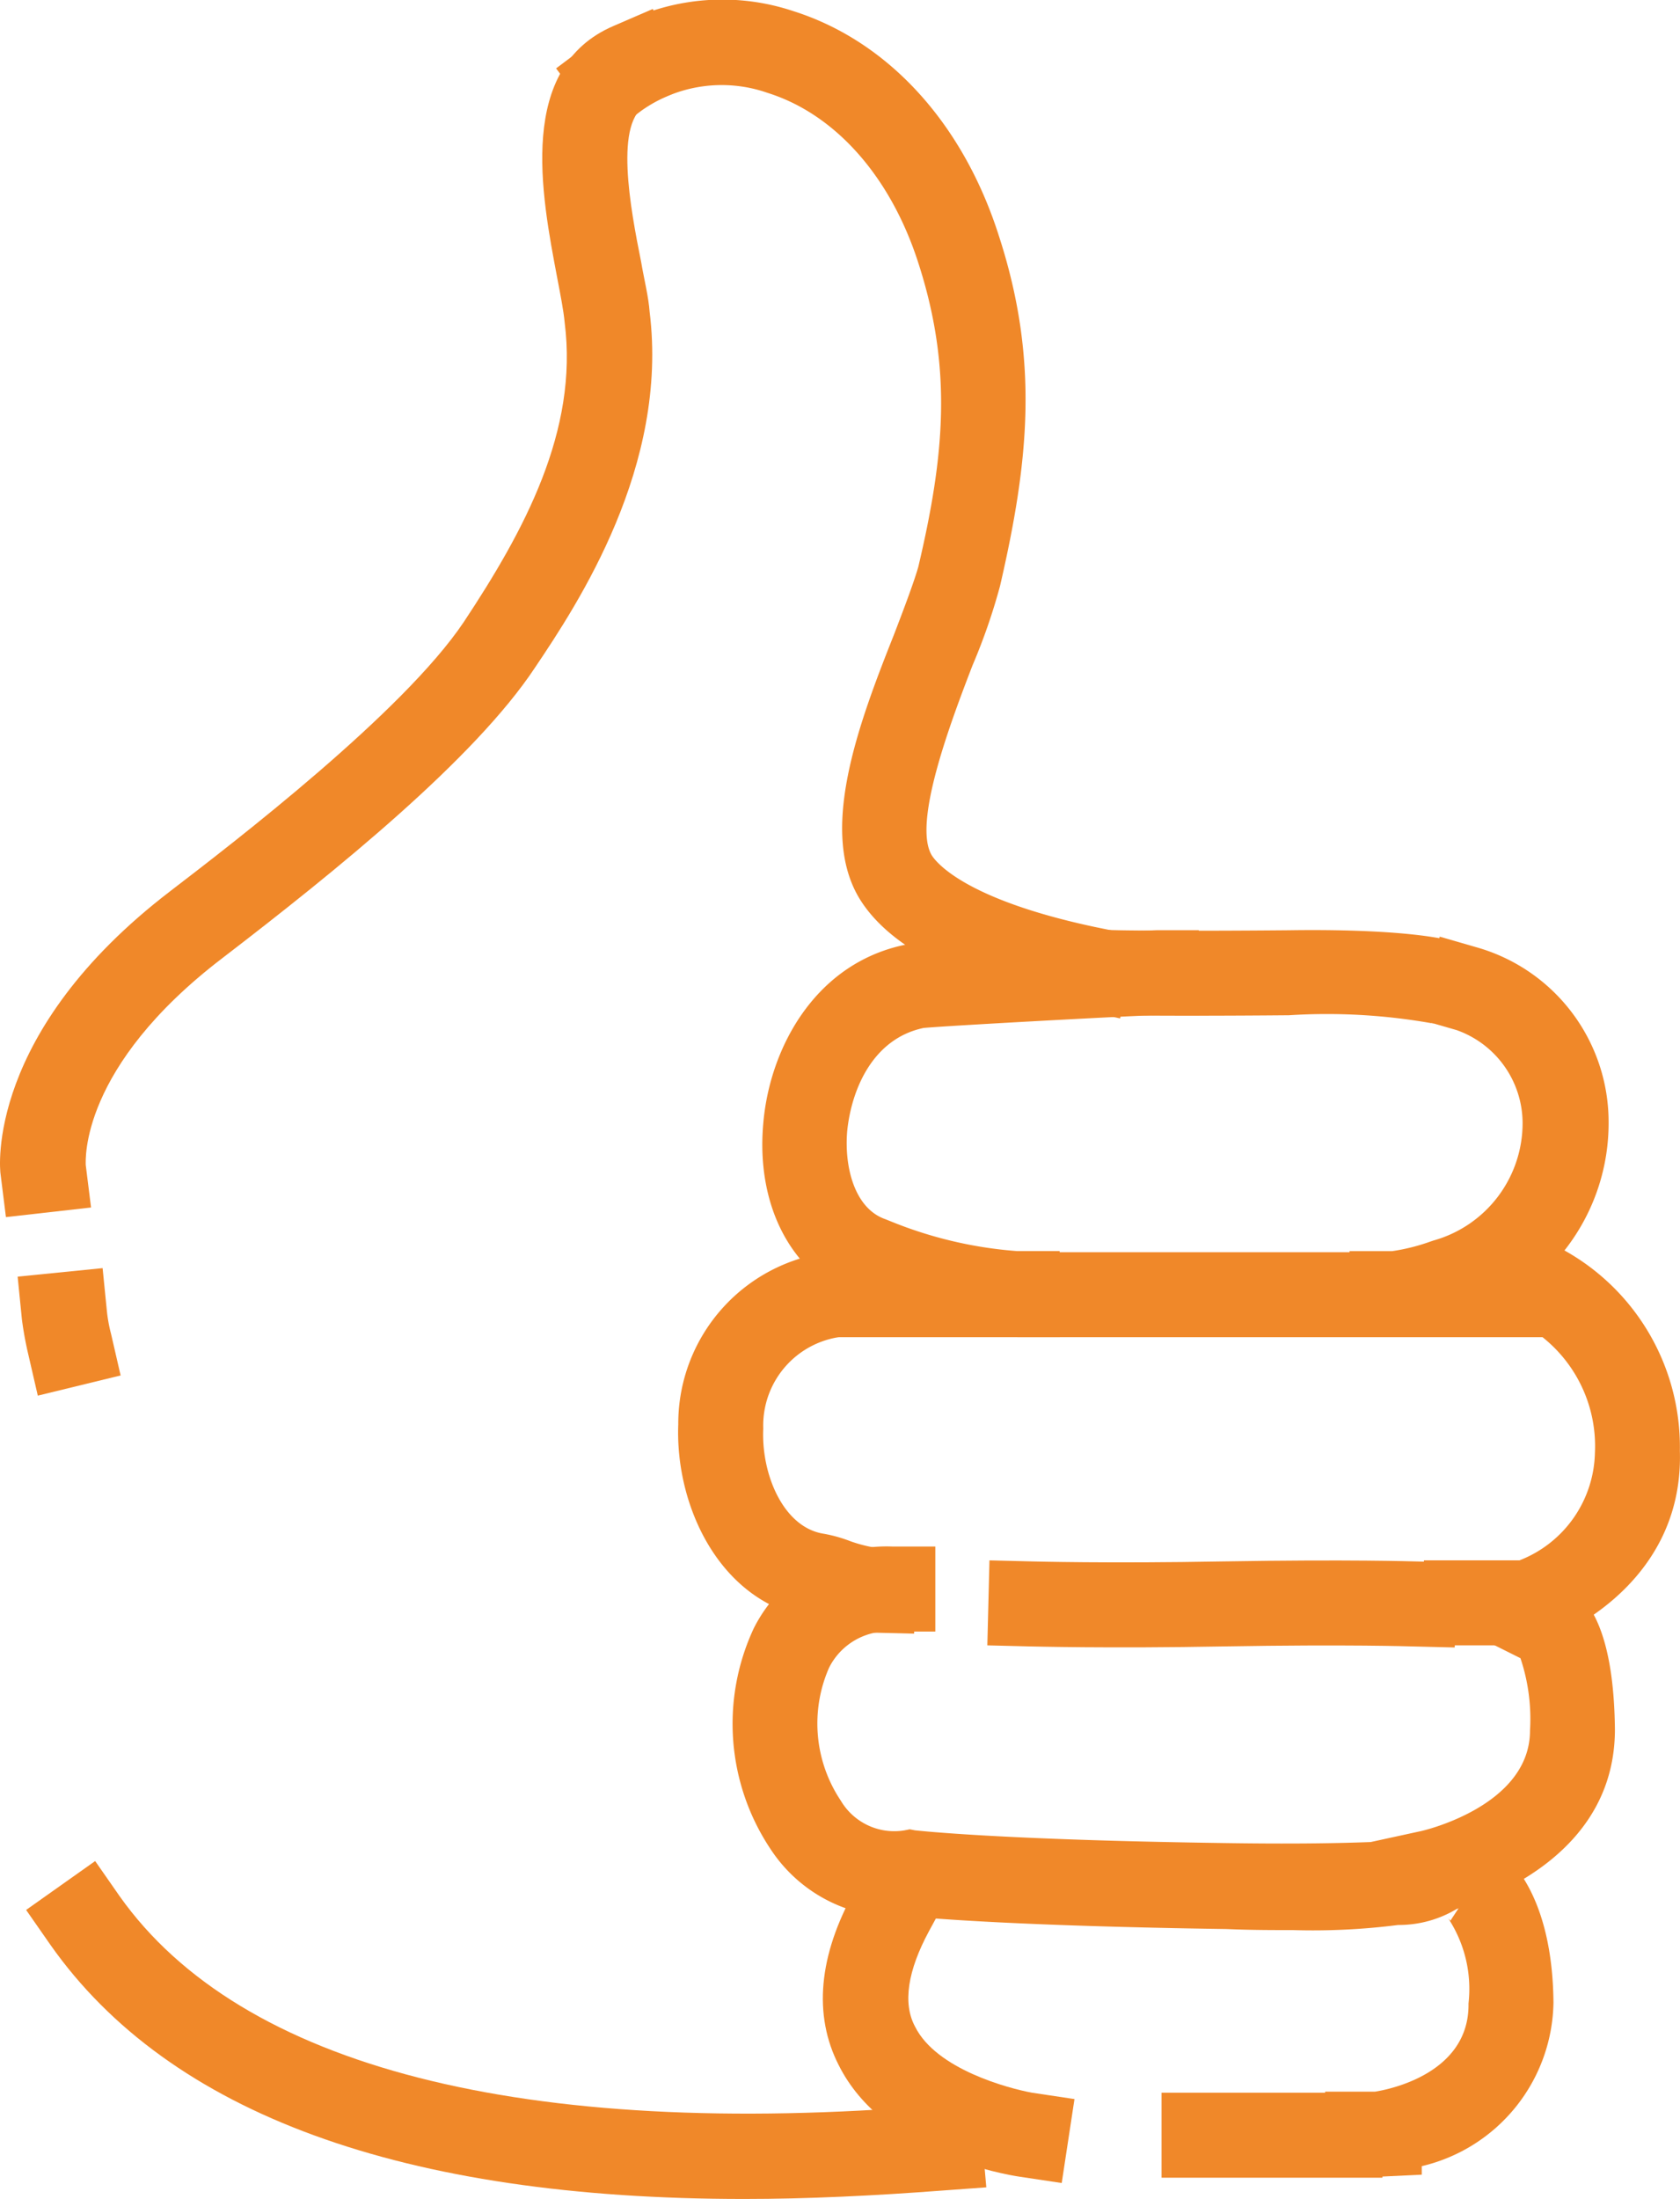 <svg id="_02" data-name="02" xmlns="http://www.w3.org/2000/svg" width="54.358" height="71.121" viewBox="0 0 54.358 71.121">
  <g id="Groupe_322" data-name="Groupe 322" transform="translate(21.941 40.362)">
    <path id="Tracé_203" data-name="Tracé 203" d="M217.22,230.175l-1.375-.034a7.759,7.759,0,0,1-1.547-.344,2.15,2.15,0,0,0-.481-.137c-2.887-.516-4.33-3.609-4.227-6.255a5.585,5.585,0,0,1,5.258-5.6l1.375-.1.241,2.749-1.375.1a2.892,2.892,0,0,0-2.749,2.99c-.069,1.478.653,3.2,1.959,3.4a4.666,4.666,0,0,1,.859.241,4.507,4.507,0,0,0,.79.206l1.375.034Z" transform="translate(-209.585 -217.7)" fill="#f08829"/>
  </g>
  <g id="Groupe_323" data-name="Groupe 323" transform="translate(24.665 30.086)">
    <path id="Tracé_204" data-name="Tracé 204" d="M227.165,200.963H225.79a14.749,14.749,0,0,1-5.052-1.168l-.172-.069c-2.062-.756-3.265-2.956-3.024-5.671.206-2.474,1.718-5.258,4.708-5.808.481-.1,7.939-.447,8.008-.447h1.375v2.749h-1.375c-.516,0-6.839.344-7.526.412-1.65.344-2.337,1.993-2.474,3.334-.1,1.168.241,2.509,1.237,2.852l.172.069a13.471,13.471,0,0,0,4.09.962h1.375v2.784Z" transform="translate(-217.511 -187.8)" fill="#f08829"/>
  </g>
  <g id="Groupe_324" data-name="Groupe 324" transform="translate(23.697 50.019)">
    <path id="Tracé_205" data-name="Tracé 205" d="M232.842,258.206c-.653,0-1.375,0-2.165-.034-6.736-.1-9.554-.344-10.241-.412a4.85,4.85,0,0,1-4.5-2.165,7.3,7.3,0,0,1-.55-7.148,4.806,4.806,0,0,1,4.5-2.646h1.375v2.749h-1.375a2.131,2.131,0,0,0-2.062,1.168,4.485,4.485,0,0,0,.378,4.3,2.01,2.01,0,0,0,2.062.962l.172-.034.172.034c.034,0,2.612.309,10.1.412,2.3.034,3.746,0,4.64-.034l1.581-.344c.034,0,3.574-.79,3.574-3.265a6.185,6.185,0,0,0-.309-2.337l-.962-.481,1.2-2.474,1.237.619c.722.344,1.547,1.443,1.581,4.64,0,3.815-3.609,5.327-5.121,5.808a3.635,3.635,0,0,1-1.89.516A21.754,21.754,0,0,1,232.842,258.206Z" transform="translate(-214.695 -245.8)" fill="#f08829"/>
  </g>
  <g id="Groupe_325" data-name="Groupe 325" transform="translate(46.072 39.709)">
    <path id="Tracé_206" data-name="Tracé 206" d="M283.409,229.306H279.8v-2.749h3.093a3.821,3.821,0,0,0,2.44-3.471,4.5,4.5,0,0,0-2.44-4.227l-1.272-.516,1.031-2.543,1.272.516a7.279,7.279,0,0,1,4.158,6.7c.137,4.536-4.3,6.152-4.5,6.186Z" transform="translate(-279.8 -215.8)" fill="#f08829"/>
  </g>
  <g id="Groupe_326" data-name="Groupe 326" transform="translate(43.666 30.293)">
    <path id="Tracé_207" data-name="Tracé 207" d="M274.175,201.322H272.8v-2.749h1.375a6.4,6.4,0,0,0,1.237-.309l.1-.034a3.946,3.946,0,0,0,2.887-3.815,3.2,3.2,0,0,0-2.131-2.99l-1.306-.378.756-2.646,1.306.378a5.873,5.873,0,0,1,4.158,5.6,6.644,6.644,0,0,1-4.88,6.461A6.516,6.516,0,0,1,274.175,201.322Z" transform="translate(-272.8 -188.4)" fill="#f08829"/>
  </g>
  <g id="Groupe_327" data-name="Groupe 327" transform="translate(42.876 59.814)">
    <path id="Tracé_208" data-name="Tracé 208" d="M272.287,284.885v0H270.5v-2.749h1.615c.447-.069,3.059-.584,3.024-2.852a4.16,4.16,0,0,0-.653-2.749l.069.069,1.512-2.3c.309.206,1.787,1.375,1.821,4.949a5.526,5.526,0,0,1-4.262,5.293v.275h0Z" transform="translate(-270.5 -274.3)" fill="#f08829"/>
  </g>
  <g id="Groupe_328" data-name="Groupe 328" transform="translate(31.947 50.466)">
    <path id="Tracé_209" data-name="Tracé 209" d="M253.821,249.918l-1.375-.034c-.034,0-2.062-.069-6.083,0-3.78.069-6.186,0-6.289,0l-1.375-.034.069-2.749,1.375.034c.034,0,2.44.069,6.186,0,4.124-.069,6.152,0,6.22,0l1.375.034Z" transform="translate(-238.7 -247.1)" fill="#f08829"/>
  </g>
  <g id="Groupe_329" data-name="Groupe 329" transform="translate(26.38 40.5)">
    <rect id="Rectangle_410" data-name="Rectangle 410" width="23.541" height="2.749" transform="translate(0 0)" fill="#f08829"/>
  </g>
  <g id="Groupe_330" data-name="Groupe 330" transform="translate(26.624 59.951)">
    <path id="Tracé_210" data-name="Tracé 210" d="M230.939,285.354l-1.375-.206c-.447-.069-4.4-.722-5.842-3.609-.825-1.615-.653-3.54.516-5.636l.653-1.2,2.406,1.306-.653,1.2c-.687,1.272-.859,2.337-.447,3.093.687,1.375,3.024,1.993,3.78,2.131l1.375.206Z" transform="translate(-223.21 -274.7)" fill="#f08829"/>
  </g>
  <g id="Groupe_331" data-name="Groupe 331" transform="translate(37.583 67.684)">
    <rect id="Rectangle_411" data-name="Rectangle 411" width="7.148" height="2.749" transform="translate(0)" fill="#f08829"/>
  </g>
  <g id="Groupe_332" data-name="Groupe 332" transform="translate(34.765 30.052)">
    <path id="Tracé_211" data-name="Tracé 211" d="M258.55,190.759a19.417,19.417,0,0,0-4.708-.275c-3.883.034-5.533,0-5.567,0l-1.375-.034.069-2.749,1.375.034s1.65.034,5.5,0c2.2-.034,5.018.069,5.945.584l-1.34,2.406C258.413,190.724,258.447,190.724,258.55,190.759Z" transform="translate(-246.9 -187.7)" fill="#f08829"/>
  </g>
  <g id="Groupe_333" data-name="Groupe 333" transform="translate(0.845 60.192)">
    <path id="Tracé_212" data-name="Tracé 212" d="M171.432,286.329c-11.032,0-18.593-2.749-22.442-8.214l-.79-1.134,2.234-1.581.79,1.134c3.918,5.533,13.059,7.87,26.428,6.77l1.375-.1.241,2.749-1.375.1C175.625,286.226,173.46,286.329,171.432,286.329Z" transform="translate(-148.2 -275.4)" fill="#f08829"/>
  </g>
  <g id="Groupe_334" data-name="Groupe 334" transform="translate(17.994 0)">
    <path id="Tracé_213" data-name="Tracé 213" d="M216.349,133.194l-1.34-.275c-3.609-.756-5.98-1.925-7.011-3.471-1.478-2.2-.1-5.808,1.031-8.66.344-.894.653-1.718.79-2.2.859-3.643,1.1-6.427,0-9.829-.894-2.784-2.681-4.811-4.88-5.5a4.49,4.49,0,0,0-4.09.584l-1.1.825-1.65-2.2,1.1-.825a7.243,7.243,0,0,1,6.564-1.031c3.059.962,5.5,3.609,6.667,7.286,1.306,4.021.962,7.286.034,11.307a19.509,19.509,0,0,1-.894,2.578c-.687,1.787-1.959,5.121-1.306,6.152.206.309,1.237,1.443,5.258,2.3l1.34.275Z" transform="translate(-198.1 -100.256)" fill="#f08829"/>
  </g>
  <g id="Groupe_335" data-name="Groupe 335" transform="translate(0 0.29)">
    <path id="Tracé_214" data-name="Tracé 214" d="M145.933,140.175l-.172-1.375c-.034-.172-.481-4.605,5.5-9.176,2.062-1.581,7.526-5.774,9.485-8.695,1.959-2.956,3.712-6.186,3.265-9.691-.034-.378-.137-.894-.241-1.443-.515-2.715-1.306-6.8,1.821-8.145l1.272-.55,1.1,2.543-1.272.55c-1.1.481-.55,3.368-.206,5.086.1.584.241,1.134.275,1.615.619,4.983-2.3,9.417-3.712,11.513-1.959,2.956-6.427,6.564-10.1,9.382-4.64,3.54-4.433,6.564-4.433,6.7l.172,1.375Z" transform="translate(-145.741 -101.1)" fill="#f08829"/>
  </g>
  <g id="Groupe_336" data-name="Groupe 336" transform="translate(0.57 41.015)">
    <path id="Tracé_215" data-name="Tracé 215" d="M148.053,223.724l-.309-1.34a11.086,11.086,0,0,1-.206-1.134l-.137-1.375,2.749-.275.137,1.375a4.933,4.933,0,0,0,.137.756l.309,1.34Z" transform="translate(-147.4 -219.6)" fill="#f08829"/>
  </g>
</svg>

